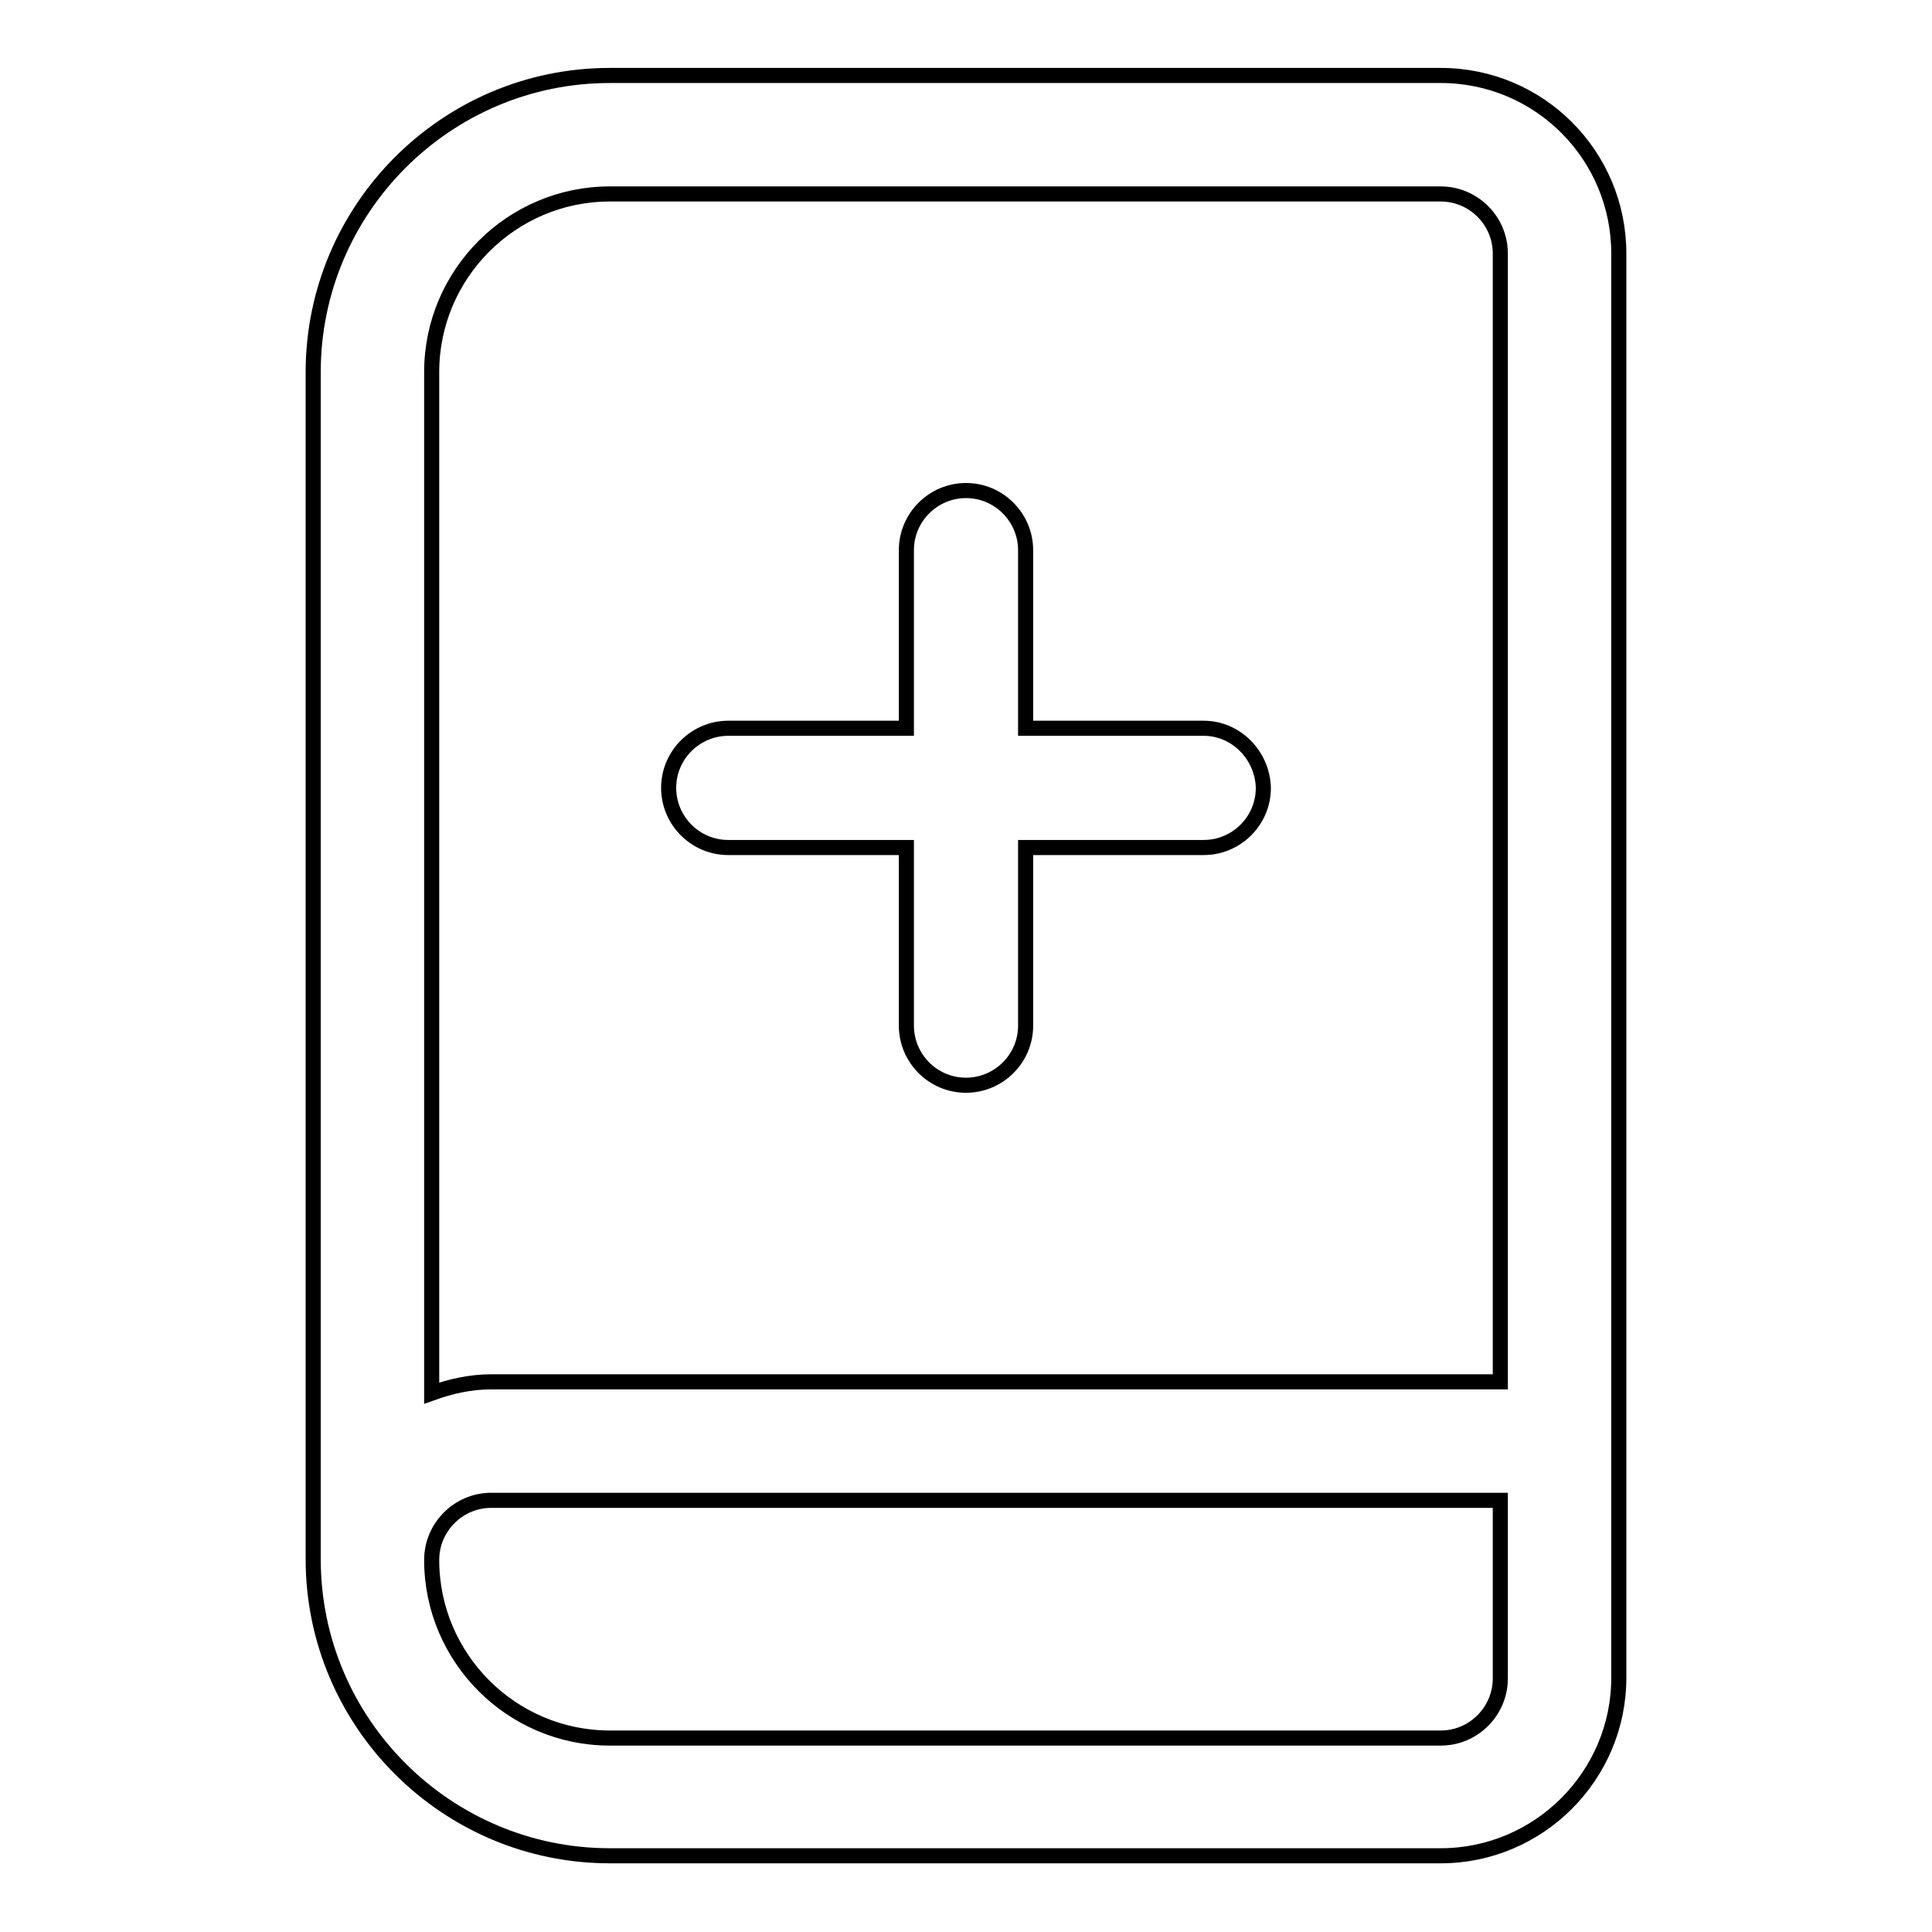 <?xml version="1.0" encoding="utf-8"?>
<!-- Svg Vector Icons : http://www.onlinewebfonts.com/icon -->
<!DOCTYPE svg PUBLIC "-//W3C//DTD SVG 1.1//EN" "http://www.w3.org/Graphics/SVG/1.1/DTD/svg11.dtd">
<svg version="1.1" xmlns="http://www.w3.org/2000/svg" xmlns:xlink="http://www.w3.org/1999/xlink" x="0px" y="0px" viewBox="0 0 256 256" enable-background="new 0 0 256 256" xml:space="preserve">
<g> <path stroke-width="2" fill-opacity="0" stroke="#000000"  d="M190.9,10H80.8c-21.7,0-39.3,17.7-39.3,39.3v157.3c0,21.7,17.7,39.3,39.3,39.3h110.1 c13,0,23.6-10.6,23.6-23.6V33.6C214.5,20.6,204,10,190.9,10z M198.8,222.4c0,4.3-3.5,7.9-7.9,7.9H80.8c-13,0-23.6-10.6-23.6-23.6 c0-4.3,3.5-7.9,7.9-7.9h133.7V222.4z M65.1,183.1c-2.8,0-5.4,0.6-7.9,1.5V49.3c0-13,10.6-23.6,23.6-23.6h110.1 c4.3,0,7.9,3.5,7.9,7.9v149.5H65.1z M159.5,96.5h-23.6V72.9c0-4.3-3.5-7.9-7.9-7.9c-4.3,0-7.9,3.5-7.9,7.9v23.6H96.5 c-4.3,0-7.9,3.5-7.9,7.9c0,4.3,3.5,7.9,7.9,7.9h23.6v23.6c0,4.3,3.5,7.9,7.9,7.9c4.3,0,7.9-3.5,7.9-7.9v-23.6h23.6 c4.3,0,7.9-3.5,7.9-7.9C167.3,100.1,163.8,96.5,159.5,96.5z"/></g>
</svg>